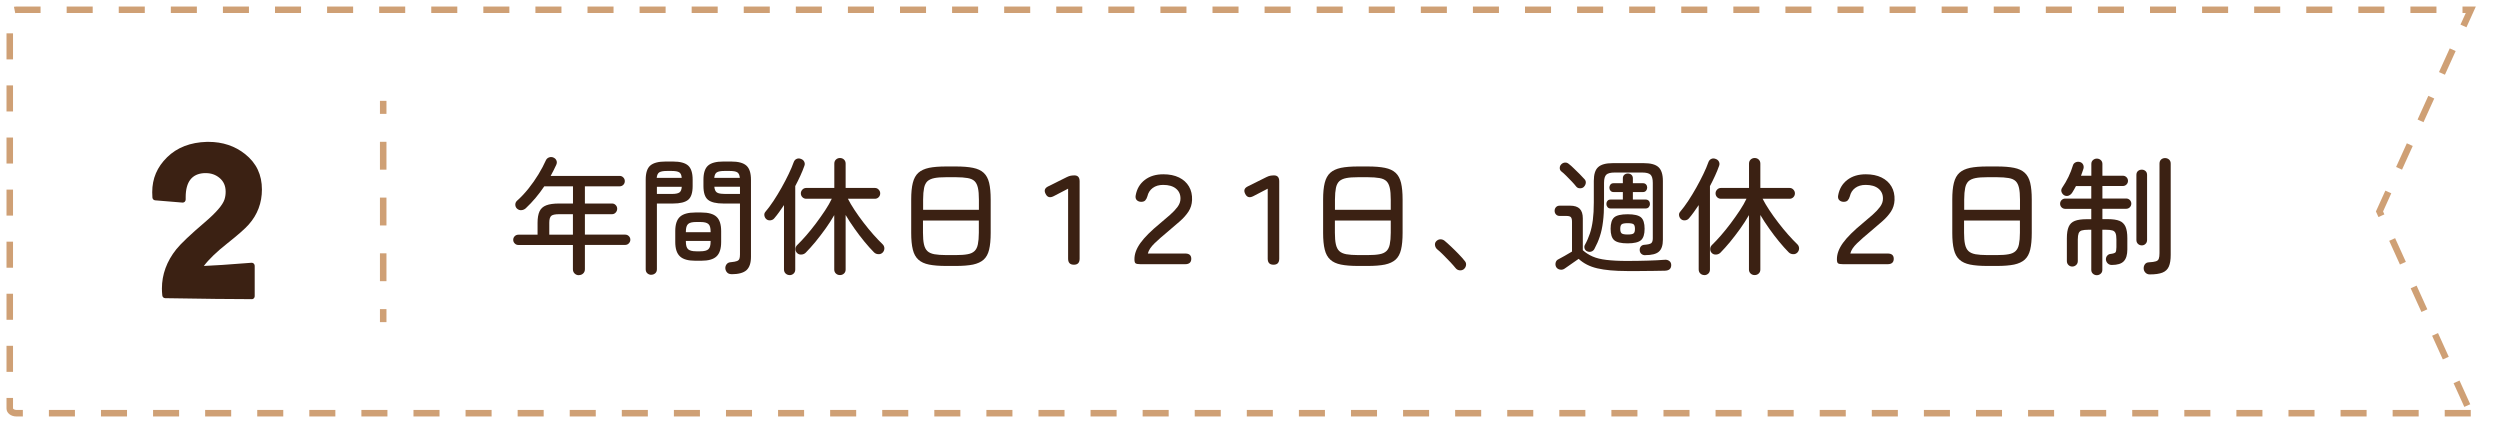 <?xml version="1.0" encoding="UTF-8"?><svg id="_レイヤー_1" xmlns="http://www.w3.org/2000/svg" viewBox="0 0 384 65"><defs><style>.cls-1{fill:#3b2113;}.cls-1,.cls-2{stroke-width:0px;}.cls-2{fill:#cfa075;}</style></defs><path class="cls-1" d="M88.91,42.27c-.25,0-.46-.08-.64-.25-.18-.17-.27-.39-.27-.66v-3.73h-8.38c-.22,0-.41-.08-.56-.24-.16-.16-.23-.35-.23-.55,0-.22.08-.41.23-.56s.34-.23.56-.23h2.95v-1.84c0-.72.1-1.3.3-1.74.2-.43.54-.74,1.03-.93.49-.19,1.15-.28,2.01-.28h2.1v-2.64h-4.41c-.85,1.27-1.8,2.39-2.83,3.36-.18.17-.4.27-.65.3-.25.03-.48-.04-.69-.22-.18-.16-.27-.36-.28-.61,0-.25.09-.46.28-.63.61-.54,1.19-1.16,1.75-1.86s1.06-1.42,1.52-2.17c.46-.75.84-1.48,1.15-2.17.1-.22.27-.37.51-.45s.46-.06.67.04c.22.1.37.26.45.47.08.21.06.42-.04.64-.13.28-.27.57-.41.85-.14.28-.29.57-.45.85h10.6c.22,0,.41.08.56.24.16.16.23.35.23.57s-.08.41-.23.56-.34.23-.56.23h-5.34v2.64h4.17c.22,0,.41.08.56.24.16.16.23.35.23.57s-.08.41-.23.58c-.16.17-.34.25-.56.25h-4.17v3.14h6.19c.22,0,.41.08.56.23.16.16.23.34.23.56,0,.21-.08.39-.23.55-.15.16-.34.24-.56.24h-6.19v3.73c0,.27-.09.49-.27.66-.18.17-.4.25-.66.25ZM84.37,36.04h3.63v-3.14h-2.1c-.61,0-1.02.08-1.22.25s-.31.52-.31,1.05v1.84Z"/><path class="cls-1" d="M100.03,42.21c-.23,0-.43-.08-.6-.23s-.25-.36-.25-.62v-13.76c0-1.04.23-1.76.7-2.17.47-.41,1.25-.62,2.35-.62h1.13c1.1,0,1.88.21,2.34.62.46.41.69,1.14.69,2.17v.97c0,1.04-.23,1.74-.69,2.12-.46.38-1.24.57-2.34.57h-2.46v10.09c0,.26-.08.47-.25.62s-.37.23-.6.23ZM100.89,27.32h3.82c-.03-.43-.15-.71-.38-.85-.23-.14-.6-.21-1.14-.21h-.78c-.53,0-.91.07-1.14.21-.23.14-.36.43-.4.85ZM100.89,29.79h2.31c.54,0,.92-.07,1.15-.22.22-.15.34-.44.37-.88h-3.82v1.11ZM106.79,40.05c-1.09,0-1.87-.22-2.35-.67s-.72-1.18-.72-2.2v-1.69c0-1.02.24-1.75.72-2.19s1.26-.66,2.35-.66h.93c1.09,0,1.87.22,2.34.66.47.44.71,1.17.71,2.19v1.69c0,1.02-.24,1.76-.71,2.2-.47.45-1.25.67-2.34.67h-.93ZM105.35,35.67h3.8v-.1c0-.57-.11-.96-.34-1.16-.23-.21-.64-.31-1.25-.31h-.62c-.61,0-1.03.1-1.25.31-.23.21-.34.6-.34,1.16v.1ZM106.94,38.6h.62c.61,0,1.03-.11,1.25-.32.23-.21.34-.6.34-1.17v-.1h-3.8v.1c0,.57.11.96.34,1.17.23.21.64.32,1.25.32ZM112.36,42.11c-.28,0-.51-.08-.67-.25s-.26-.38-.28-.64c-.01-.25.06-.46.21-.65s.38-.29.66-.3c.41-.04.72-.09.91-.17.19-.07.32-.18.38-.34.06-.16.09-.38.09-.68v-7.82h-2.56c-1.1,0-1.88-.19-2.35-.57-.47-.38-.7-1.09-.7-2.12v-.95c0-1.03.23-1.76.7-2.18s1.25-.63,2.35-.63h1.22c1.09,0,1.86.21,2.33.63s.7,1.15.7,2.18v11.82c0,.96-.23,1.64-.69,2.06-.46.41-1.23.62-2.3.62ZM109.72,27.32h3.92c-.04-.43-.17-.71-.39-.85-.22-.14-.6-.21-1.15-.21h-.85c-.53,0-.91.07-1.14.21-.23.14-.36.43-.4.85ZM111.25,29.79h2.41v-1.11h-3.94c.04.44.17.73.39.88.22.15.6.22,1.15.22Z"/><path class="cls-1" d="M121.27,42.25c-.23,0-.43-.08-.6-.24s-.25-.37-.25-.63v-9.88c-.25.36-.49.72-.74,1.07-.25.35-.5.67-.76.97-.14.17-.33.27-.57.3-.24.03-.45-.02-.63-.17-.17-.14-.27-.33-.31-.55-.04-.23.01-.42.16-.59.4-.47.81-1.02,1.24-1.67.43-.65.84-1.33,1.24-2.04s.76-1.41,1.09-2.09.58-1.28.76-1.79c.09-.26.24-.44.45-.53.21-.1.43-.1.68,0,.23.08.4.22.5.43.1.21.11.42.02.64-.17.48-.37.98-.61,1.5-.24.52-.5,1.06-.79,1.6v12.81c0,.26-.08.47-.25.63s-.38.24-.62.24ZM129.01,42.25c-.25,0-.45-.08-.62-.24-.17-.16-.25-.37-.25-.61v-8.36c-.4.7-.85,1.4-1.36,2.11s-1.02,1.37-1.54,2.01c-.52.63-1.02,1.18-1.48,1.65-.17.17-.39.27-.65.29s-.49-.05-.67-.23c-.17-.17-.25-.37-.25-.61s.08-.44.25-.61c.43-.41.89-.91,1.4-1.49.5-.58,1.01-1.2,1.5-1.86s.96-1.32,1.39-1.97c.43-.65.77-1.25,1.03-1.8h-3.92c-.23,0-.43-.08-.59-.24-.16-.16-.24-.36-.24-.59,0-.22.08-.41.24-.58.16-.17.36-.25.59-.25h4.31v-3.73c0-.26.08-.47.25-.63.17-.16.38-.24.62-.24s.45.08.62.24c.17.16.25.37.25.63v3.73h4.5c.22,0,.41.08.57.25.16.17.24.36.24.58,0,.23-.08.43-.24.59s-.35.24-.57.24h-4.15c.26.52.6,1.09,1.02,1.73s.88,1.28,1.38,1.93c.5.65,1,1.27,1.51,1.84s.98,1.07,1.41,1.48c.18.17.27.38.28.62,0,.25-.08.47-.26.66-.18.18-.4.27-.67.25-.27-.01-.49-.11-.67-.29-.45-.45-.94-1-1.46-1.63s-1.03-1.3-1.53-2.01c-.5-.71-.96-1.4-1.36-2.09v8.38c0,.25-.08.45-.25.61-.17.16-.38.24-.62.24Z"/><path class="cls-1" d="M145.33,40.85c-1.06,0-1.94-.07-2.63-.21-.69-.14-1.24-.39-1.64-.76-.4-.36-.69-.88-.85-1.54-.17-.67-.25-1.52-.25-2.57v-5.12c0-1.05.08-1.91.25-2.57.17-.67.45-1.18.85-1.54s.95-.61,1.64-.76c.69-.14,1.57-.21,2.63-.21h1.49c1.06,0,1.94.07,2.63.21.69.14,1.24.39,1.64.76s.68.88.84,1.54c.16.67.24,1.52.24,2.57v5.12c0,1.05-.08,1.91-.24,2.57-.16.67-.44,1.18-.84,1.54-.4.36-.95.61-1.64.76-.69.14-1.57.21-2.63.21h-1.49ZM141.78,32.23h8.58v-1.59c0-.74-.05-1.33-.15-1.78s-.27-.79-.51-1.03c-.25-.24-.6-.4-1.07-.48s-1.07-.13-1.8-.13h-1.49c-.74,0-1.34.04-1.8.13s-.82.25-1.08.48c-.25.24-.43.58-.52,1.03s-.15,1.04-.15,1.78v1.59ZM145.33,39.18h1.49c.74,0,1.34-.04,1.8-.13.47-.08.82-.25,1.07-.49.25-.24.42-.58.51-1.03s.15-1.04.15-1.78v-1.88h-8.58v1.88c0,.74.05,1.33.15,1.78s.27.79.52,1.03c.25.24.61.4,1.08.49.47.08,1.07.13,1.8.13Z"/><path class="cls-1" d="M164.95,40.66c-.6,0-.89-.31-.89-.93v-10.75l-2.23,1.16c-.56.28-.96.17-1.22-.35-.28-.53-.14-.92.43-1.18l2.85-1.42c.21-.1.4-.17.57-.2.17-.03.37-.05.57-.05.53,0,.8.3.8.91v11.88c0,.62-.29.93-.87.93Z"/><path class="cls-1" d="M175.18,40.58c-.38,0-.62-.04-.75-.13s-.18-.3-.18-.65c0-.8.31-1.63.93-2.49.62-.86,1.63-1.87,3.03-3.02.54-.45,1.05-.88,1.51-1.29.47-.41.85-.82,1.15-1.22.3-.41.45-.83.45-1.25.01-.65-.21-1.16-.68-1.55-.47-.39-1.13-.58-1.98-.58-.65,0-1.18.16-1.6.47-.42.31-.7.74-.82,1.28-.08.27-.19.48-.33.63-.14.15-.35.22-.62.22s-.51-.09-.68-.26c-.17-.17-.23-.42-.17-.73.18-1.01.65-1.8,1.41-2.38.76-.58,1.7-.86,2.84-.86.93,0,1.73.16,2.41.49.67.33,1.18.79,1.53,1.39.35.6.5,1.29.47,2.08-.03.66-.21,1.25-.55,1.77-.34.52-.8,1.03-1.36,1.52-.56.5-1.19,1.04-1.89,1.62-.74.61-1.39,1.18-1.96,1.73s-.91,1.07-1.03,1.57h5.74c.62,0,.93.27.93.81s-.31.83-.93.83h-6.85Z"/><path class="cls-1" d="M195.61,40.66c-.6,0-.89-.31-.89-.93v-10.75l-2.23,1.16c-.56.28-.96.17-1.22-.35-.28-.53-.14-.92.43-1.18l2.85-1.42c.21-.1.4-.17.57-.2.17-.03.37-.05.57-.05.53,0,.8.3.8.91v11.88c0,.62-.29.93-.87.93Z"/><path class="cls-1" d="M208.6,40.85c-1.06,0-1.94-.07-2.63-.21-.69-.14-1.24-.39-1.64-.76-.4-.36-.69-.88-.85-1.54-.17-.67-.25-1.52-.25-2.57v-5.12c0-1.05.08-1.91.25-2.57.17-.67.45-1.18.85-1.54s.95-.61,1.64-.76c.69-.14,1.57-.21,2.63-.21h1.49c1.06,0,1.94.07,2.63.21.69.14,1.24.39,1.64.76s.68.88.84,1.54c.16.67.24,1.52.24,2.57v5.12c0,1.05-.08,1.91-.24,2.57-.16.67-.44,1.18-.84,1.54-.4.36-.95.61-1.64.76-.69.14-1.57.21-2.63.21h-1.49ZM205.04,32.23h8.58v-1.59c0-.74-.05-1.33-.15-1.78s-.27-.79-.51-1.03c-.25-.24-.6-.4-1.07-.48s-1.07-.13-1.8-.13h-1.49c-.74,0-1.34.04-1.8.13s-.82.25-1.08.48c-.25.24-.43.58-.52,1.03s-.15,1.04-.15,1.78v1.59ZM208.6,39.18h1.49c.74,0,1.34-.04,1.8-.13.47-.08.82-.25,1.07-.49.25-.24.42-.58.51-1.03s.15-1.04.15-1.78v-1.88h-8.58v1.88c0,.74.05,1.33.15,1.78s.27.79.52,1.03c.25.24.61.4,1.08.49.47.08,1.07.13,1.8.13Z"/><path class="cls-1" d="M224.84,41.35c-.19.14-.41.2-.66.17-.25-.03-.45-.15-.6-.34-.21-.26-.49-.58-.84-.95-.36-.38-.71-.74-1.08-1.11-.36-.36-.67-.64-.91-.83-.18-.16-.29-.36-.33-.6-.04-.25.02-.45.17-.62.18-.19.39-.3.62-.31.23-.01.45.05.64.19.28.23.63.54,1.03.92.4.38.8.77,1.18,1.17.39.4.7.75.93,1.05.17.19.23.41.19.66-.04.25-.16.45-.35.6Z"/><path class="cls-1" d="M249.87,41.63c-1.84,0-3.34-.14-4.51-.41-1.17-.27-2.13-.76-2.88-1.46-.21.14-.46.32-.75.52-.29.21-.57.4-.83.58-.27.18-.46.32-.59.41-.21.14-.44.19-.7.14-.26-.05-.45-.18-.58-.39-.12-.22-.14-.45-.08-.69.06-.24.21-.41.43-.51.22-.12.54-.29.95-.52s.79-.45,1.13-.66v-4.58c0-.34-.06-.57-.17-.7-.12-.13-.34-.19-.68-.19h-1.03c-.25,0-.44-.08-.58-.23-.14-.15-.21-.34-.21-.56s.07-.41.21-.56c.14-.16.34-.23.58-.23h1.59c.67,0,1.16.16,1.48.48.31.32.47.81.47,1.47v4.89c.44.4.94.72,1.51.97.57.25,1.27.42,2.12.52.84.1,1.89.16,3.14.16,1.15,0,2.23-.02,3.23-.05s1.86-.07,2.57-.13c.28-.03.52.04.72.19s.29.36.29.62c0,.56-.32.85-.97.87-.49.01-1.08.02-1.78.03-.69,0-1.39.01-2.11.02-.71,0-1.37,0-1.96,0ZM243.29,28.7c-.17.16-.37.23-.61.22-.24,0-.43-.09-.57-.26-.18-.23-.41-.5-.69-.79-.28-.29-.56-.58-.84-.86-.28-.28-.54-.52-.78-.7-.16-.14-.23-.32-.22-.53,0-.21.09-.4.24-.55s.34-.24.55-.26c.21-.02.41.05.59.2.25.19.52.43.81.72.3.28.59.57.87.85.28.28.52.53.7.74.18.17.26.37.24.6s-.12.44-.3.62ZM252.69,39.2c-.23,0-.43-.07-.58-.21-.16-.14-.24-.33-.25-.56-.01-.22.04-.41.17-.57s.32-.25.56-.26c.53-.04.88-.12,1.04-.25s.24-.38.24-.74v-8.52c0-.62-.12-1.04-.35-1.26-.23-.22-.67-.33-1.3-.33h-4.19c-.63,0-1.07.11-1.3.33-.23.22-.35.64-.35,1.26v3.01c0,1.14-.05,2.12-.16,2.96-.1.83-.26,1.58-.48,2.24-.21.66-.5,1.31-.84,1.94-.1.19-.26.33-.47.4s-.41.06-.62-.03c-.22-.09-.36-.24-.42-.45s-.04-.4.07-.58c.3-.54.55-1.12.75-1.72s.35-1.29.45-2.06c.1-.77.15-1.67.15-2.71v-3.3c0-1.01.22-1.72.67-2.12.45-.41,1.19-.61,2.24-.61h4.77c1.05,0,1.8.2,2.25.61.45.41.68,1.12.68,2.12v9.04c0,.84-.2,1.45-.6,1.81-.4.37-1.11.55-2.13.55ZM247.39,32.02c-.21,0-.37-.07-.48-.21-.11-.14-.17-.3-.17-.48s.05-.34.17-.48c.11-.14.27-.2.48-.2h1.88v-1.15h-1.42c-.21,0-.37-.07-.48-.21-.12-.14-.17-.3-.17-.47,0-.18.06-.34.17-.48.12-.14.28-.2.48-.2h1.42v-.74c0-.25.08-.43.23-.56s.34-.19.54-.19.39.06.54.19.23.32.23.56v.74h1.55c.21,0,.37.07.48.2.12.14.17.29.17.48,0,.17-.06.32-.17.47-.12.14-.28.21-.48.21h-1.55v1.15h1.96c.21,0,.37.07.49.2.12.14.17.29.17.48s-.06.34-.17.48c-.12.14-.28.21-.49.21h-5.4ZM250.01,37.38c-1.01,0-1.7-.16-2.07-.49-.37-.32-.55-.91-.55-1.75s.18-1.42.55-1.75c.37-.32,1.06-.48,2.07-.48s1.68.16,2.05.48c.37.32.55.91.55,1.75s-.18,1.42-.55,1.75c-.37.32-1.05.49-2.05.49ZM250.01,36.02c.48,0,.79-.06.92-.18.14-.12.2-.35.2-.69s-.07-.57-.2-.69c-.14-.12-.44-.18-.92-.18s-.79.06-.93.18c-.14.12-.21.35-.21.69s.07.57.21.69c.14.12.45.18.93.18Z"/><path class="cls-1" d="M261.77,42.25c-.23,0-.43-.08-.6-.24s-.25-.37-.25-.63v-9.88c-.25.36-.49.72-.74,1.07-.25.35-.5.67-.76.97-.14.17-.33.27-.57.3-.24.03-.45-.02-.63-.17-.17-.14-.27-.33-.31-.55-.04-.23.01-.42.16-.59.4-.47.81-1.02,1.24-1.67.43-.65.84-1.33,1.24-2.04s.76-1.41,1.09-2.09.58-1.28.76-1.79c.09-.26.24-.44.45-.53.21-.1.43-.1.68,0,.23.08.4.22.5.43.1.21.11.42.02.64-.17.48-.37.98-.61,1.5-.24.52-.5,1.06-.79,1.6v12.81c0,.26-.08.47-.25.63s-.38.24-.62.24ZM269.51,42.25c-.25,0-.45-.08-.62-.24-.17-.16-.25-.37-.25-.61v-8.36c-.4.7-.85,1.4-1.36,2.11s-1.02,1.37-1.54,2.01c-.52.63-1.02,1.18-1.48,1.65-.17.17-.39.27-.65.29s-.49-.05-.67-.23c-.17-.17-.25-.37-.25-.61s.08-.44.25-.61c.43-.41.89-.91,1.4-1.49.5-.58,1.01-1.2,1.5-1.86s.96-1.32,1.39-1.97c.43-.65.77-1.25,1.03-1.8h-3.92c-.23,0-.43-.08-.59-.24-.16-.16-.24-.36-.24-.59,0-.22.08-.41.24-.58.16-.17.36-.25.59-.25h4.31v-3.73c0-.26.08-.47.25-.63.17-.16.38-.24.62-.24s.45.08.62.24c.17.16.25.37.25.63v3.73h4.5c.22,0,.41.08.57.25.16.17.24.36.24.58,0,.23-.08.43-.24.59s-.35.24-.57.24h-4.15c.26.52.6,1.09,1.02,1.73s.88,1.28,1.38,1.93c.5.65,1,1.27,1.51,1.84s.98,1.07,1.41,1.48c.18.17.27.38.28.62,0,.25-.08.47-.26.66-.18.18-.4.27-.67.25-.27-.01-.49-.11-.67-.29-.45-.45-.94-1-1.46-1.63s-1.03-1.3-1.53-2.01c-.5-.71-.96-1.4-1.36-2.09v8.38c0,.25-.08.45-.25.61-.17.16-.38.24-.62.24Z"/><path class="cls-1" d="M283.08,40.58c-.38,0-.62-.04-.75-.13s-.18-.3-.18-.65c0-.8.31-1.63.93-2.49.62-.86,1.63-1.87,3.03-3.02.54-.45,1.05-.88,1.51-1.29.47-.41.85-.82,1.15-1.22.3-.41.45-.83.45-1.25.01-.65-.21-1.16-.68-1.55-.47-.39-1.13-.58-1.98-.58-.65,0-1.18.16-1.6.47-.42.31-.7.74-.82,1.28-.08.27-.19.48-.33.63-.14.15-.35.22-.62.22s-.51-.09-.68-.26c-.17-.17-.23-.42-.17-.73.18-1.01.65-1.8,1.41-2.38.76-.58,1.7-.86,2.84-.86.93,0,1.73.16,2.41.49.67.33,1.18.79,1.53,1.39.35.6.5,1.29.47,2.08-.03.66-.21,1.25-.55,1.77-.34.52-.8,1.03-1.36,1.52-.56.5-1.19,1.04-1.89,1.62-.74.61-1.39,1.18-1.96,1.73s-.91,1.07-1.03,1.57h5.74c.62,0,.93.27.93.81s-.31.83-.93.83h-6.85Z"/><path class="cls-1" d="M305.24,40.85c-1.06,0-1.94-.07-2.63-.21-.69-.14-1.24-.39-1.64-.76-.4-.36-.69-.88-.85-1.54-.17-.67-.25-1.52-.25-2.57v-5.12c0-1.05.08-1.91.25-2.57.17-.67.45-1.18.85-1.54s.95-.61,1.64-.76c.69-.14,1.57-.21,2.63-.21h1.49c1.06,0,1.94.07,2.63.21.69.14,1.24.39,1.64.76s.68.88.84,1.54c.16.67.24,1.52.24,2.57v5.12c0,1.05-.08,1.91-.24,2.57-.16.67-.44,1.18-.84,1.54-.4.36-.95.61-1.64.76-.69.14-1.57.21-2.63.21h-1.49ZM301.69,32.23h8.58v-1.59c0-.74-.05-1.33-.15-1.78s-.27-.79-.51-1.03c-.25-.24-.6-.4-1.07-.48s-1.07-.13-1.8-.13h-1.49c-.74,0-1.34.04-1.8.13s-.82.25-1.08.48c-.25.24-.43.58-.52,1.03s-.15,1.04-.15,1.78v1.59ZM305.24,39.18h1.49c.74,0,1.34-.04,1.8-.13.47-.08.82-.25,1.07-.49.25-.24.42-.58.51-1.03s.15-1.04.15-1.78v-1.88h-8.58v1.88c0,.74.05,1.33.15,1.78s.27.79.52,1.03c.25.24.61.4,1.08.49.47.08,1.07.13,1.8.13Z"/><path class="cls-1" d="M322.07,42.27c-.22,0-.42-.07-.59-.22-.17-.15-.26-.35-.26-.59v-6.17h-.47c-.44,0-.77.04-1,.11-.23.07-.38.21-.47.43-.08.21-.13.53-.13.94v3.32c0,.25-.08.45-.25.61-.17.16-.37.24-.6.24s-.43-.08-.59-.24-.24-.37-.24-.61v-3.49c0-.75.09-1.34.28-1.77.19-.43.5-.73.94-.9.44-.17,1.04-.26,1.79-.26h.74v-1.59h-4c-.22,0-.41-.08-.56-.23s-.23-.34-.23-.56.08-.41.23-.56.34-.23.56-.23h4v-1.92h-2.35c-.09.17-.18.34-.28.51-.1.17-.2.34-.3.5-.14.22-.33.37-.55.46-.23.08-.45.07-.67-.05-.18-.1-.32-.27-.41-.49-.09-.23-.06-.46.1-.69.36-.53.68-1.08.96-1.66s.5-1.15.67-1.72c.06-.23.2-.4.41-.5s.43-.12.66-.06c.23.06.4.19.5.39.1.19.12.41.06.64-.05.17-.11.35-.18.53-.07.19-.14.37-.2.55h1.59v-1.82c0-.25.09-.44.26-.59s.37-.22.59-.22.42.07.59.22c.17.15.26.35.26.59v1.82h3.14c.22,0,.41.08.56.23s.23.34.23.56-.08.41-.23.56-.34.23-.56.23h-3.14v1.92h3.65c.22,0,.41.08.56.23s.23.34.23.56-.08.41-.23.56-.34.23-.56.23h-3.65v1.59h.83c.76,0,1.36.09,1.79.26.43.17.74.48.93.9.19.43.28,1.02.28,1.77v1.73c0,.81-.18,1.42-.54,1.8-.36.39-.98.58-1.86.58-.22,0-.42-.07-.59-.22-.17-.15-.27-.35-.3-.59-.01-.25.05-.45.2-.62.15-.17.33-.26.55-.27.4-.05.64-.14.73-.25.08-.12.13-.38.13-.78v-1.2c0-.41-.04-.73-.13-.94-.08-.21-.24-.36-.47-.43-.23-.07-.56-.11-1-.11h-.56v6.17c0,.25-.09.44-.26.59-.17.15-.37.22-.59.22ZM328.98,37.69c-.23,0-.43-.08-.59-.23-.16-.16-.24-.36-.24-.6v-9.99c0-.26.08-.46.24-.6.16-.14.36-.21.59-.21.22,0,.41.07.57.21.16.14.24.34.24.6v9.99c0,.25-.08.45-.24.6-.16.16-.35.23-.57.23ZM330.2,42.15c-.26,0-.48-.09-.65-.26s-.27-.39-.28-.63c-.01-.26.05-.48.19-.67.14-.19.35-.29.62-.3.48-.03.83-.07,1.06-.15.23-.07.38-.2.45-.4.07-.19.11-.49.11-.87v-13.74c0-.26.08-.47.24-.62s.37-.23.61-.23.45.08.62.23.25.36.25.62v14.01c0,.75-.09,1.35-.28,1.79-.19.44-.51.75-.98.94-.47.19-1.12.28-1.96.28Z"/><rect class="cls-2" x="58.36" y="47.48" width="1" height="2"/><path class="cls-2" d="M59.36,43.19h-1v-4.28h1v4.28ZM59.36,34.63h-1v-4.28h1v4.28ZM59.36,26.06h-1v-4.28h1v4.28Z"/><rect class="cls-2" x="58.36" y="15.49" width="1" height="2"/><path class="cls-2" d="M379.51,63.97h-4v-1h4v1ZM371.51,63.97h-4v-1h4v1ZM363.51,63.97h-4v-1h4v1ZM355.51,63.97h-4v-1h4v1ZM347.51,63.97h-4v-1h4v1ZM339.51,63.97h-4v-1h4v1ZM331.51,63.97h-4v-1h4v1ZM323.51,63.97h-4v-1h4v1ZM315.51,63.97h-4v-1h4v1ZM307.51,63.97h-4v-1h4v1ZM299.51,63.97h-4v-1h4v1ZM291.51,63.97h-4v-1h4v1ZM283.51,63.97h-4v-1h4v1ZM275.51,63.97h-4v-1h4v1ZM267.51,63.97h-4v-1h4v1ZM259.51,63.97h-4v-1h4v1ZM251.51,63.97h-4v-1h4v1ZM243.51,63.97h-4v-1h4v1ZM235.51,63.97h-4v-1h4v1ZM227.51,63.97h-4v-1h4v1ZM219.51,63.97h-4v-1h4v1ZM211.51,63.97h-4v-1h4v1ZM203.51,63.97h-4v-1h4v1ZM195.51,63.97h-4v-1h4v1ZM187.51,63.97h-4v-1h4v1ZM179.51,63.97h-4v-1h4v1ZM171.51,63.97h-4v-1h4v1ZM163.51,63.97h-4v-1h4v1ZM155.51,63.97h-4v-1h4v1ZM147.51,63.97h-4v-1h4v1ZM139.51,63.97h-4v-1h4v1ZM131.51,63.97h-4v-1h4v1ZM123.51,63.97h-4v-1h4v1ZM115.51,63.97h-4v-1h4v1ZM107.51,63.97h-4v-1h4v1ZM99.51,63.97h-4v-1h4v1ZM91.51,63.97h-4v-1h4v1ZM83.51,63.97h-4v-1h4v1ZM75.51,63.97h-4v-1h4v1ZM67.51,63.97h-4v-1h4v1ZM59.51,63.97h-4v-1h4v1ZM51.51,63.97h-4v-1h4v1ZM43.51,63.97h-4v-1h4v1ZM35.51,63.97h-4v-1h4v1ZM27.51,63.97h-4v-1h4v1ZM19.51,63.97h-4v-1h4v1ZM11.51,63.97h-4v-1h4v1ZM3.51,63.97h-.98c-.86,0-1.53-.53-1.53-1.21v-1.64h1v1.64s.18.21.53.21h.98v1ZM378.52,62.5l-1.65-3.64.91-.41,1.65,3.64-.91.41ZM2,57.12h-1v-4h1v4ZM375.22,55.21l-1.65-3.64.91-.41,1.65,3.64-.91.41ZM2,49.12h-1v-4h1v4ZM371.93,47.92l-1.65-3.64.91-.41,1.65,3.64-.91.41ZM2,41.12h-1v-4h1v4ZM368.63,40.63l-1.65-3.64.91-.41,1.65,3.64-.91.41ZM365.33,33.34l-.39-.86,1.45-3.2.91.41-1.26,2.79.2.45-.91.41ZM2,33.12h-1v-4h1v4ZM368.95,26.06l-.91-.41,1.65-3.64.91.41-1.65,3.64ZM2,25.12h-1v-4h1v4ZM372.25,18.77l-.91-.41,1.65-3.64.91.41-1.65,3.64ZM2,17.12h-1v-4h1v4ZM375.54,11.48l-.91-.41,1.65-3.64.91.41-1.65,3.64ZM2,9.12h-1v-4h1v4ZM378.84,4.19l-.91-.41.81-1.78h-.5v-1h2.05l-1.44,3.19ZM2.34,2.02l-.2-.98c.12-.02.25-.04.38-.04h3.71v1h-3.71c-.07,0-.13,0-.19.02ZM374.24,2h-4v-1h4v1ZM366.24,2h-4v-1h4v1ZM358.24,2h-4v-1h4v1ZM350.24,2h-4v-1h4v1ZM342.24,2h-4v-1h4v1ZM334.24,2h-4v-1h4v1ZM326.24,2h-4v-1h4v1ZM318.24,2h-4v-1h4v1ZM310.24,2h-4v-1h4v1ZM302.24,2h-4v-1h4v1ZM294.24,2h-4v-1h4v1ZM286.24,2h-4v-1h4v1ZM278.24,2h-4v-1h4v1ZM270.24,2h-4v-1h4v1ZM262.24,2h-4v-1h4v1ZM254.24,2h-4v-1h4v1ZM246.24,2h-4v-1h4v1ZM238.24,2h-4v-1h4v1ZM230.24,2h-4v-1h4v1ZM222.24,2h-4v-1h4v1ZM214.24,2h-4v-1h4v1ZM206.24,2h-4v-1h4v1ZM198.24,2h-4v-1h4v1ZM190.24,2h-4v-1h4v1ZM182.24,2h-4v-1h4v1ZM174.24,2h-4v-1h4v1ZM166.24,2h-4v-1h4v1ZM158.24,2h-4v-1h4v1ZM150.24,2h-4v-1h4v1ZM142.24,2h-4v-1h4v1ZM134.24,2h-4v-1h4v1ZM126.24,2h-4v-1h4v1ZM118.24,2h-4v-1h4v1ZM110.24,2h-4v-1h4v1ZM102.24,2h-4v-1h4v1ZM94.24,2h-4v-1h4v1ZM86.24,2h-4v-1h4v1ZM78.24,2h-4v-1h4v1ZM70.24,2h-4v-1h4v1ZM62.24,2h-4v-1h4v1ZM54.24,2h-4v-1h4v1ZM46.24,2h-4v-1h4v1ZM38.24,2h-4v-1h4v1ZM30.24,2h-4v-1h4v1ZM22.24,2h-4v-1h4v1ZM14.24,2h-4v-1h4v1Z"/><path class="cls-1" d="M38.66,45.95c-2.94,0-7.41-.05-13.28-.15-.23,0-.43-.18-.45-.41-.04-.37-.06-.73-.06-1.08,0-2.15.74-4.18,2.21-6.02.69-.86,2.16-2.26,4.38-4.15,1.72-1.47,2.73-2.63,3.01-3.47.13-.38.19-.79.19-1.22,0-.9-.31-1.6-.95-2.13-.58-.48-1.28-.73-2.09-.73-.08,0-.16,0-.24,0-1.9.1-2.86,1.34-2.86,3.7,0,.12,0,.23,0,.35,0,.13-.05.26-.14.35-.09.08-.2.13-.32.13-.01,0-4.23-.35-4.23-.35-.23-.02-.4-.2-.42-.42-.02-.27-.03-.55-.03-.83,0-2.1.75-3.86,2.29-5.37,1.52-1.49,3.57-2.29,6.1-2.36h.25c2.17,0,4.06.63,5.62,1.87,1.74,1.39,2.59,3.17,2.59,5.45,0,2.05-.68,3.86-2.02,5.37-.58.66-1.7,1.64-3.32,2.92-1.62,1.28-2.82,2.44-3.58,3.45,1.38-.05,3.77-.21,7.31-.49.01,0,.02,0,.04,0,.12,0,.23.04.31.12.09.09.15.21.15.34v4.68c0,.12-.05.24-.14.33-.09.09-.2.13-.33.13h0Z"/></svg>